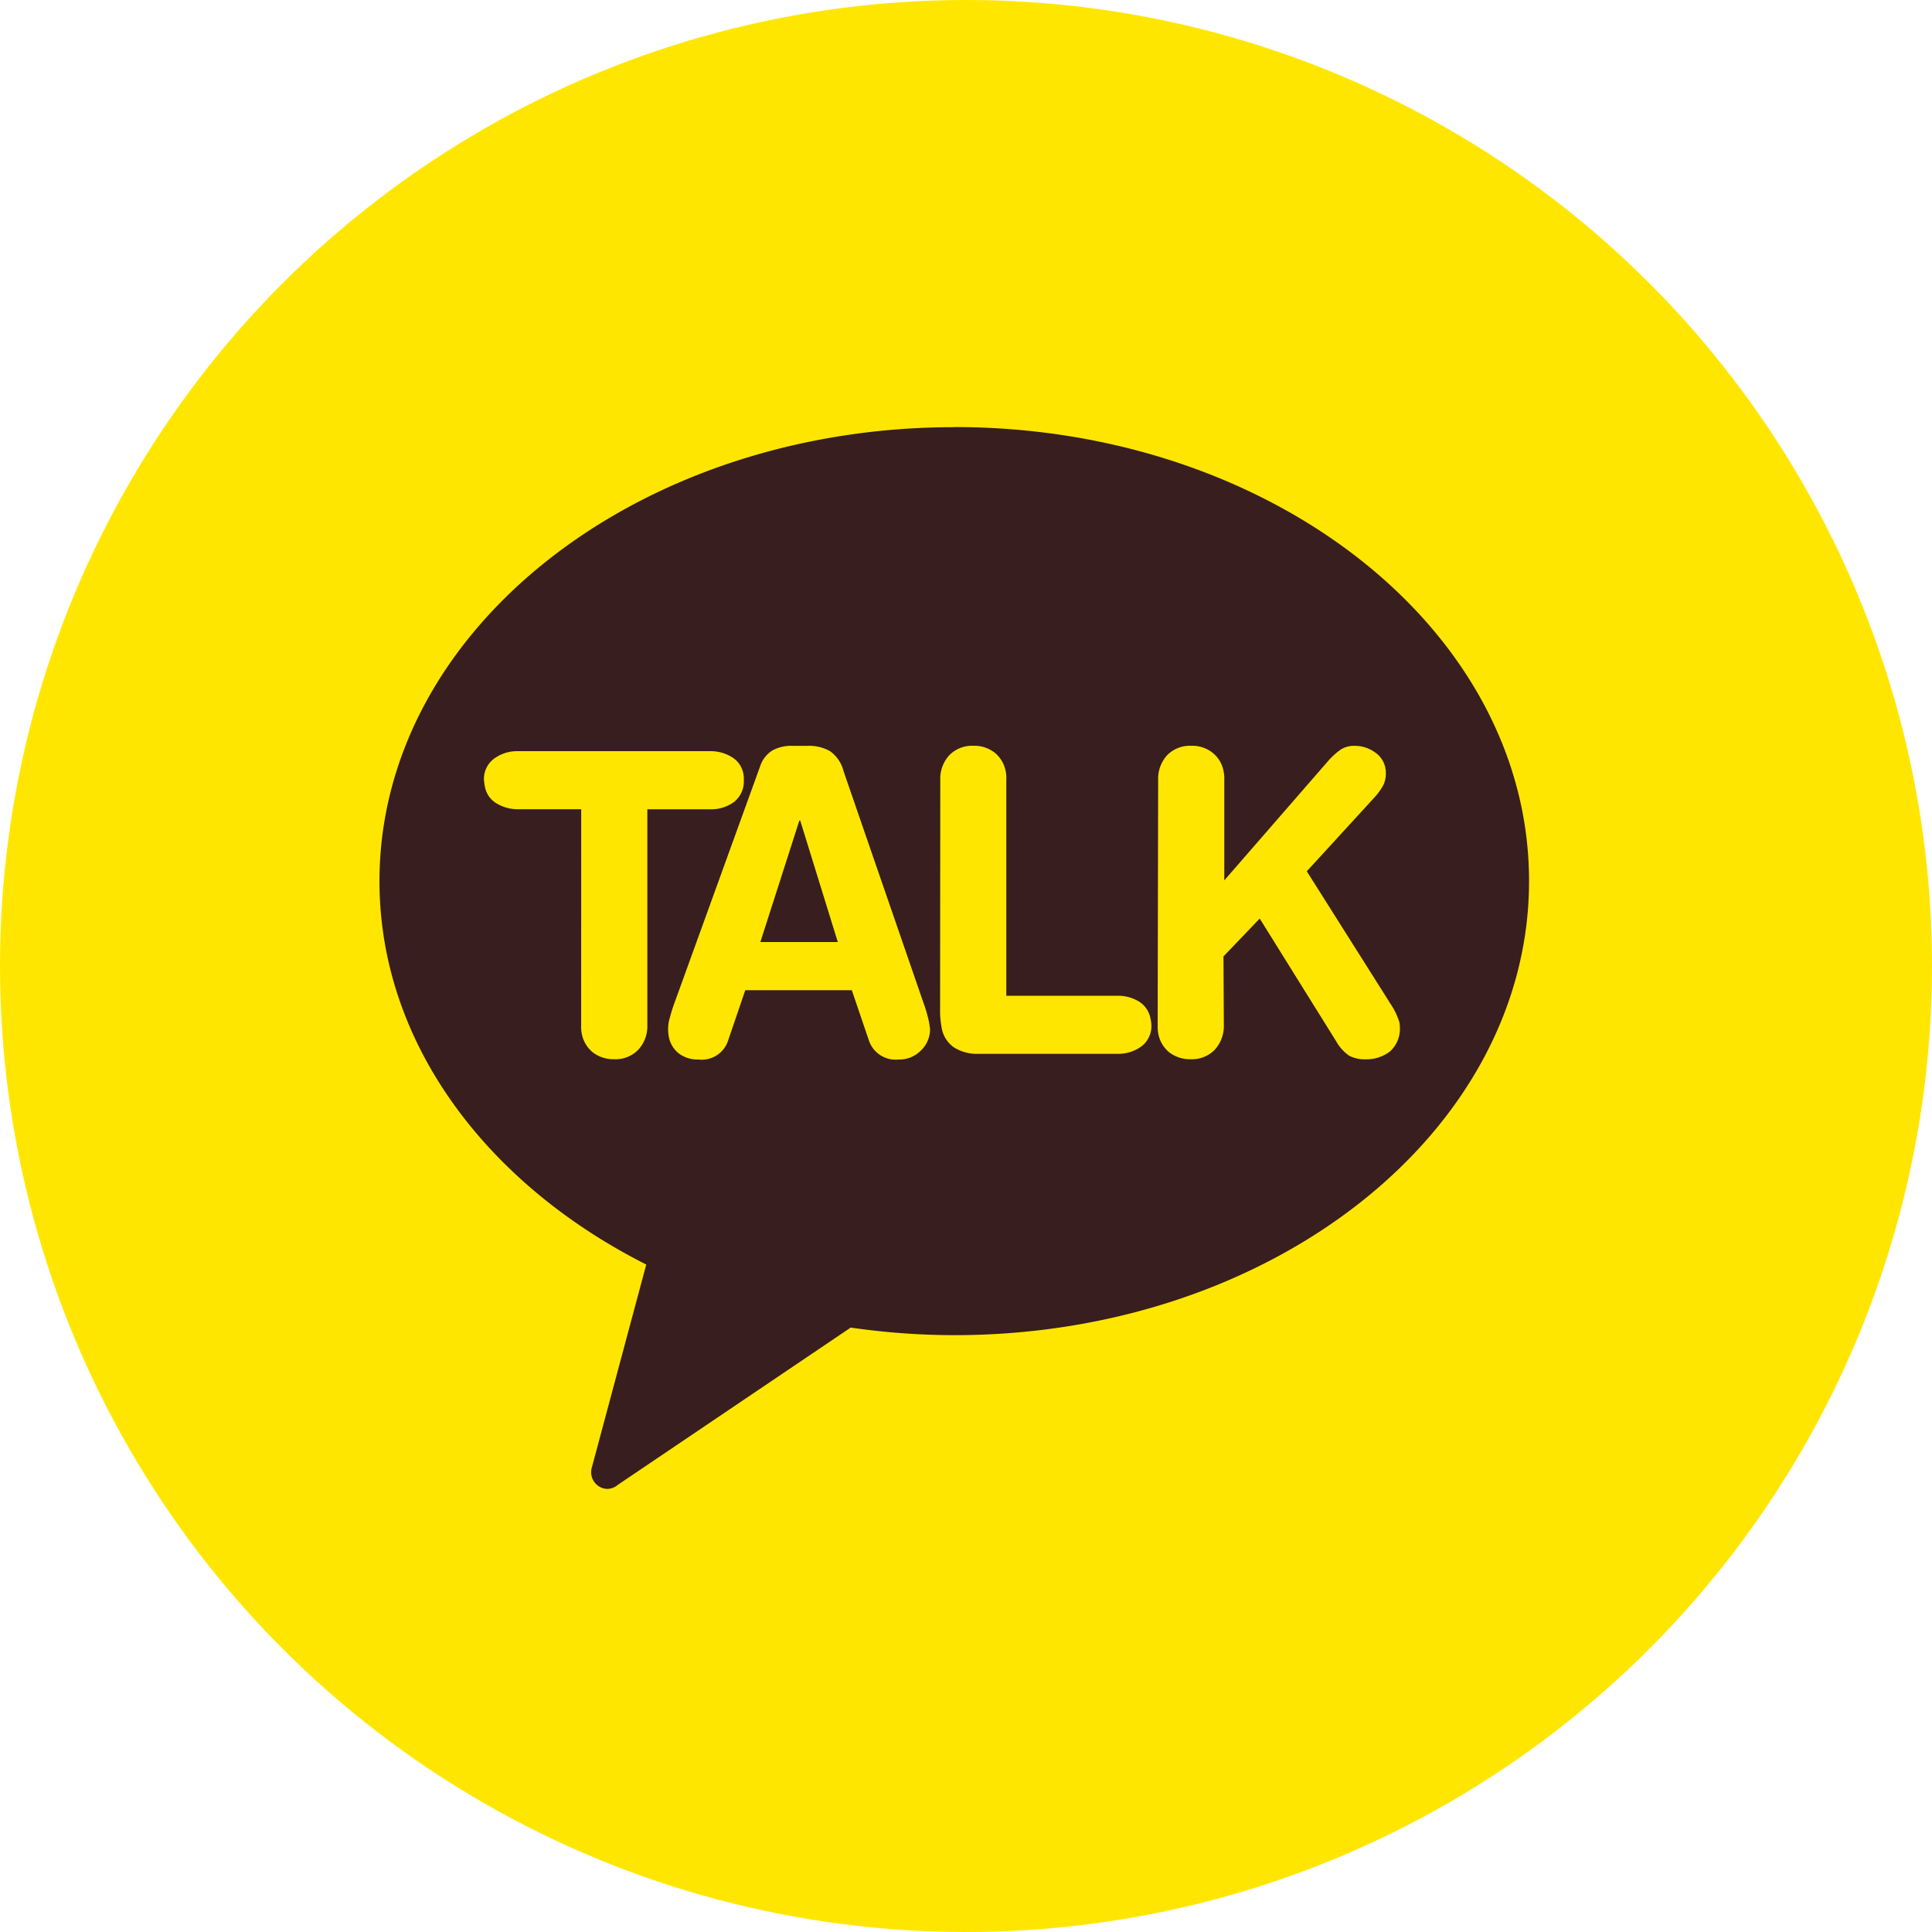 <svg xmlns="http://www.w3.org/2000/svg" width="48" height="48" viewBox="0 0 48 48">
    <g transform="translate(-.259 -.285)">
        <circle data-name="타원 62" cx="24" cy="24" r="24" transform="translate(.259 .285)" style="fill:#ffe600"/>
        <g data-name="그룹 27">
            <path data-name="패스 18432" d="M316.846 175.95c-7.887 0-14.281 5.049-14.281 11.279 0 4.008 2.65 7.517 6.628 9.525l-1.347 5.025a.417.417 0 0 0 .1.429.405.405 0 0 0 .292.12.417.417 0 0 0 .248-.1l5.787-3.908a18 18 0 0 0 2.571.189c7.886 0 14.282-5.05 14.282-11.283s-6.4-11.279-14.282-11.279" transform="translate(-292.878 -165.052)" style="fill:#381e1e"/>
            <path data-name="패스 18433" d="M311.957 199.015H310.4a1.016 1.016 0 0 1-.551-.148.606.606 0 0 1-.285-.416 1.831 1.831 0 0 1-.023-.159.627.627 0 0 1 .244-.528.967.967 0 0 1 .611-.191h4.752a1 1 0 0 1 .551.147.611.611 0 0 1 .288.417.779.779 0 0 1 .01.156.652.652 0 0 1-.237.537.961.961 0 0 1-.608.186H313.6v5.356a.857.857 0 0 1-.226.619.782.782 0 0 1-.6.235.843.843 0 0 1-.526-.168.78.78 0 0 1-.277-.466.892.892 0 0 1-.015-.22z" transform="translate(-297.258 -178.625)" style="fill:#ffe600"/>
            <path data-name="패스 18434" d="M324.11 197.734a.738.738 0 0 1 .3-.4.961.961 0 0 1 .5-.12h.4a1.045 1.045 0 0 1 .537.13.862.862 0 0 1 .34.5l1.985 5.754a3.389 3.389 0 0 1 .134.459 1.983 1.983 0 0 1 .03.2.728.728 0 0 1-.233.532.744.744 0 0 1-.547.218.7.7 0 0 1-.738-.469l-.426-1.253h-2.647l-.427 1.253a.687.687 0 0 1-.737.469.772.772 0 0 1-.485-.149.689.689 0 0 1-.252-.425.813.813 0 0 1-.015-.176.939.939 0 0 1 .045-.3 3.79 3.79 0 0 1 .111-.353zm1 1.336h-.021l-.969 3.019h1.924z" transform="translate(-304.97 -178.399)" style="fill:#ffe600"/>
            <path data-name="패스 18435" d="M339.986 198.066a.862.862 0 0 1 .225-.62.791.791 0 0 1 .6-.233.817.817 0 0 1 .527.171.784.784 0 0 1 .274.465.8.8 0 0 1 .014.218v5.357h2.747a.993.993 0 0 1 .556.147.625.625 0 0 1 .279.418.967.967 0 0 1 .023.157.634.634 0 0 1-.242.531.977.977 0 0 1-.612.189h-3.429a1.08 1.08 0 0 1-.619-.158.745.745 0 0 1-.312-.507 2.339 2.339 0 0 1-.036-.336z" transform="translate(-316.366 -178.399)" style="fill:#ffe600"/>
            <path data-name="패스 18436" d="M354.532 198.066a.87.87 0 0 1 .224-.62.791.791 0 0 1 .6-.233.811.811 0 0 1 .526.171.758.758 0 0 1 .276.465.838.838 0 0 1 .017.218v2.49l2.583-2.97a1.867 1.867 0 0 1 .313-.283.623.623 0 0 1 .342-.09.851.851 0 0 1 .491.152.611.611 0 0 1 .274.4c0 .005 0 .029.012.064a.316.316 0 0 0 0 .069.643.643 0 0 1-.075.312 1.555 1.555 0 0 1-.2.275l-1.69 1.845 2 3.166.061.1a1.714 1.714 0 0 1 .237.477c0 .006.005.027.012.052a.375.375 0 0 0 0 .052.75.75 0 0 1-.247.632.957.957 0 0 1-.6.192.827.827 0 0 1-.41-.089 1.071 1.071 0 0 1-.323-.358l-1.9-3.05-.9.941.009 1.7a.873.873 0 0 1-.226.619.788.788 0 0 1-.6.235.848.848 0 0 1-.527-.168.783.783 0 0 1-.276-.466 1.069 1.069 0 0 1-.015-.22z" transform="translate(-325.499 -178.399)" style="fill:#ffe600"/>
        </g>
    </g>
</svg>
